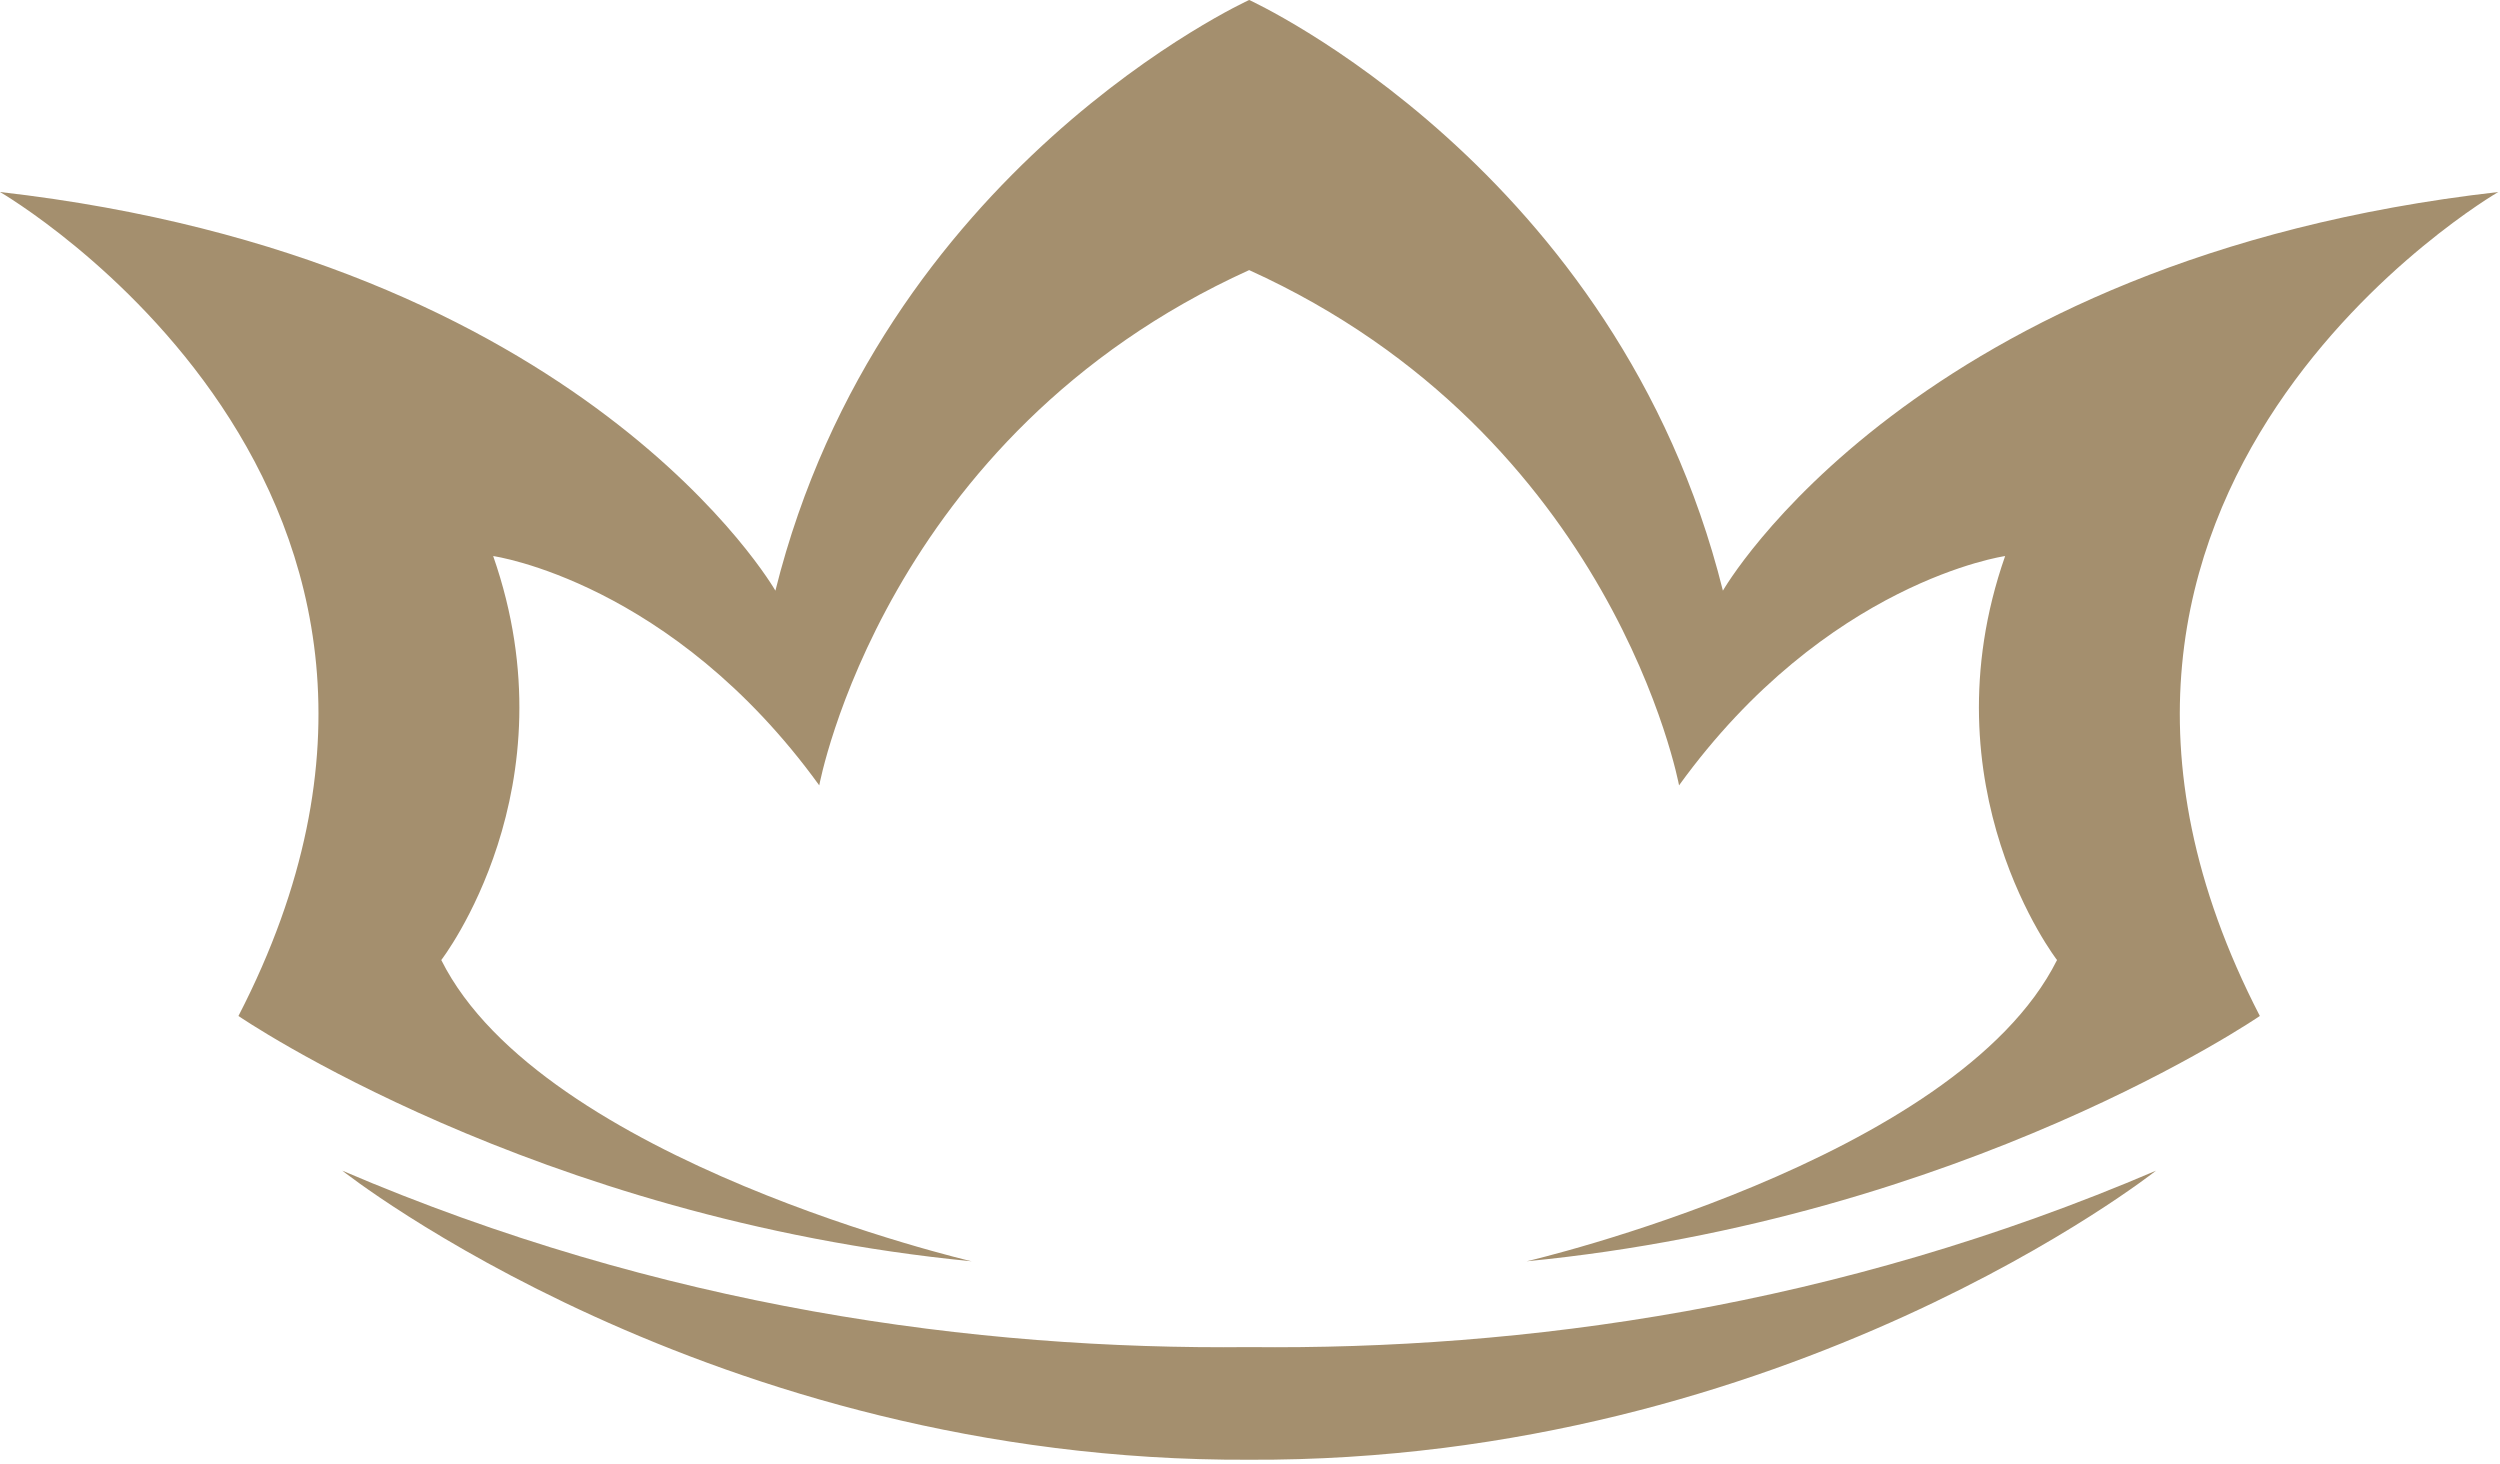 <svg viewBox="0 0 497 291" fill="#A48F6E" xmlns="http://www.w3.org/2000/svg">
<path d="M68.05 232.729C68.05 232.729 141.171 290.671 248.333 290.196C355.492 290.671 428.613 232.729 428.613 232.729C365.129 259.909 302.792 268.384 248.333 267.804C193.871 268.384 131.533 259.909 68.05 232.729Z"/>
<path d="M496.659 38.171C380.238 51.425 342.513 117.425 342.513 117.425C321.55 33.396 248.342 0 248.342 0L248.333 0.004L248.325 0C248.325 0 175.108 33.396 154.15 117.425C154.15 117.425 116.425 51.425 0 38.171C0 38.171 101.588 97.013 47.404 201.975C47.404 201.975 106.1 242.267 193.171 250.746C193.171 250.746 107.717 230.875 87.725 190.854C87.725 190.854 114.167 156.663 98.042 110.542C98.042 110.542 133.521 115.575 162.867 156.129C162.867 156.129 175.717 86.625 248.333 53.696C320.946 86.625 333.796 156.129 333.796 156.129C363.142 115.575 398.621 110.542 398.621 110.542C382.496 156.663 408.938 190.854 408.938 190.854C388.95 230.875 303.492 250.746 303.492 250.746C390.563 242.267 449.255 201.975 449.255 201.975C395.075 97.013 496.659 38.171 496.659 38.171Z"/>
</svg>
